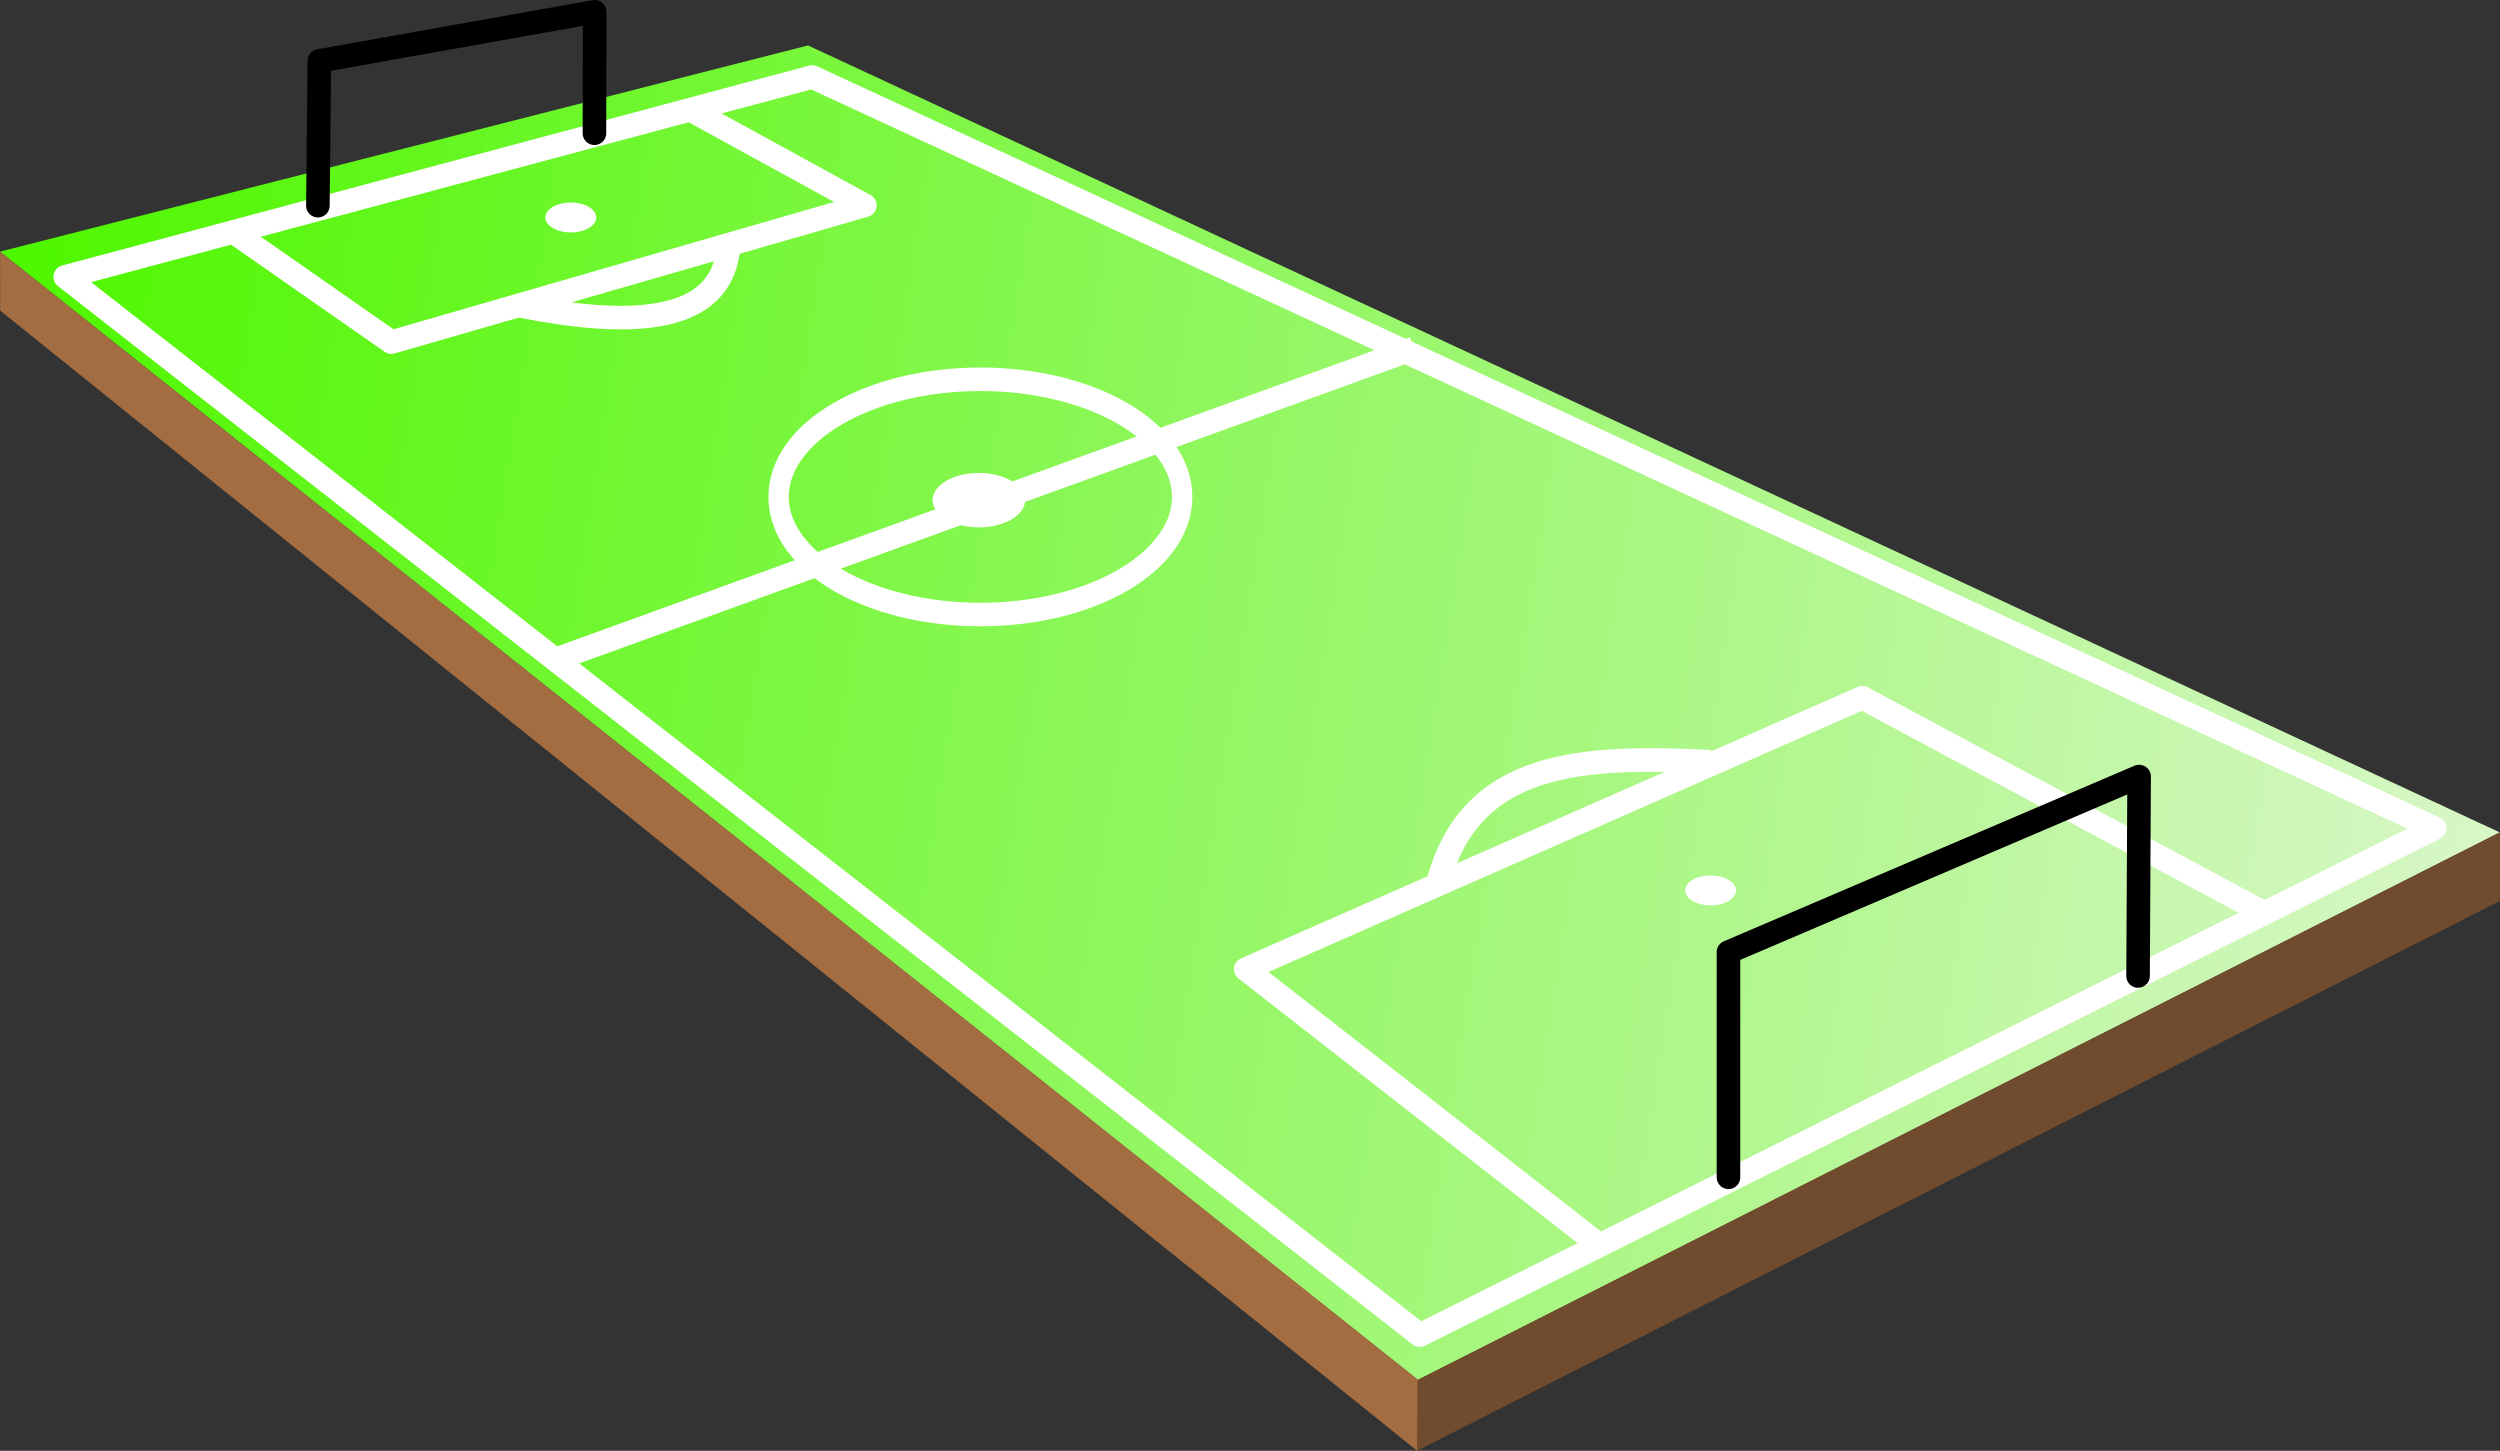 <?xml version="1.0" encoding="UTF-8" standalone="no"?>
<!-- Created with Inkscape (http://www.inkscape.org/) -->
<svg
    xmlns:inkscape="http://www.inkscape.org/namespaces/inkscape"
    xmlns:rdf="http://www.w3.org/1999/02/22-rdf-syntax-ns#"
    xmlns="http://www.w3.org/2000/svg"
    xmlns:sodipodi="http://sodipodi.sourceforge.net/DTD/sodipodi-0.dtd"
    xmlns:cc="http://creativecommons.org/ns#"
    xmlns:xlink="http://www.w3.org/1999/xlink"
    xmlns:dc="http://purl.org/dc/elements/1.1/"
    xmlns:svg="http://www.w3.org/2000/svg"
    xmlns:ns1="http://sozi.baierouge.fr"
    id="svg5064"
    sodipodi:docname="terrain de foot.svg"
    viewBox="0 0 598.11 347.09"
    version="1.1"
    inkscape:version="0.48.2 r9819"
  >
  <rect x="0" y="0" width="598.11" height="347.09" fill="#333333" stroke="none"/>
  <defs
      id="defs5066"
    >
    <linearGradient
        id="linearGradient5642"
        y2="1271.6"
        gradientUnits="userSpaceOnUse"
        x2="1015.2"
        gradientTransform="matrix(5.638 0 0 5.638 -4875 -6729.1)"
        y1="1250.3"
        x1="879.58"
        inkscape:collect="always"
      >
      <stop
          id="stop4942"
          style="stop-color:#4ff700"
          offset="0"
      />
      <stop
          id="stop4944"
          style="stop-color:#fff7ff"
          offset="1"
      />
    </linearGradient
    >
  </defs
  >
  <sodipodi:namedview
      id="base"
      bordercolor="#666666"
      inkscape:pageshadow="2"
      inkscape:window-y="-8"
      fit-margin-left="0"
      pagecolor="#ffffff"
      inkscape:window-height="1018"
      inkscape:window-maximized="1"
      inkscape:zoom="0.7"
      inkscape:window-x="-8"
      showgrid="false"
      borderopacity="1.0"
      inkscape:current-layer="layer1"
      inkscape:cx="343.01112"
      inkscape:cy="11.147995"
      fit-margin-top="0"
      fit-margin-right="0"
      fit-margin-bottom="0"
      inkscape:window-width="1920"
      inkscape:pageopacity="0.0"
      inkscape:document-units="px"
  />
  <g
      id="layer1"
      inkscape:label="Calque 1"
      inkscape:groupmode="layer"
      transform="translate(-81.707 -227.29)"
    >
    <g
        id="g5625"
      >
      <path
          id="path4938"
          d="m679.77 426.44-258.84 131.02-339.22-269.97 193.31-49.33z"
          sodipodi:nodetypes="ccccc"
          style="color:#000000;fill:url(#linearGradient5642)"
          inkscape:connector-curvature="0"
      />
      <path
          id="path4948"
          d="m420.81 557.44-0.055 16.913 259.03-131.52 0.032-16.42z"
          sodipodi:nodetypes="ccccc"
          style="color:#000000;fill:#704b2d"
          inkscape:connector-curvature="0"
      />
      <path
          id="path4950"
          d="m420.87 557.3-339.14-269.78 0.011 14.07 339.02 272.8z"
          sodipodi:nodetypes="ccccc"
          style="color:#000000;fill:#a36d41"
          inkscape:connector-curvature="0"
      />
      <path
          id="path4952"
          d="m97.313 293.53 178.72-47.82 388.14 179.72-242.78 121.28z"
          sodipodi:nodetypes="ccccc"
          style="stroke-linejoin:round;color:#000000;stroke:#ffffff;stroke-linecap:round;stroke-miterlimit:0;stroke-width:5.638;fill:none"
          inkscape:connector-curvature="0"
      />
      <path
          id="path4954"
          d="m213.22 385.57 206.79-74.92"
          sodipodi:nodetypes="cc"
          style="color:#000000;stroke:#ffffff;stroke-miterlimit:0;stroke-width:5.638;fill:none"
          inkscape:connector-curvature="0"
      />
      <path
          id="path4956"
          d="m464.56 525.35-84.821-66.193 147.5-64.942 95.147 50.975"
          sodipodi:nodetypes="cccc"
          style="stroke-linejoin:round;color:#000000;stroke:#ffffff;stroke-miterlimit:0;stroke-width:5.638;fill:none"
          inkscape:connector-curvature="0"
      />
      <path
          id="path4958"
          d="m137.08 282.46 38.26 26.682 113.27-32.723-42.288-23.158"
          style="stroke-linejoin:round;color:#000000;stroke:#ffffff;stroke-miterlimit:0;stroke-width:5.638;fill:none"
          inkscape:connector-curvature="0"
      />
      <path
          id="path4962"
          sodipodi:rx="9.9107141"
          sodipodi:ry="5.0000005"
          style="stroke:#ffffff;stroke-miterlimit:0;fill:none"
          sodipodi:type="arc"
          d="m936.16 1260.3c0 2.761-4.437 5-9.911 5s-9.911-2.239-9.911-5 4.437-5 9.911-5 9.911 2.239 9.911 5z"
          transform="matrix(4.871 0 0 5.628 -4195.5 -6746.8)"
          sodipodi:cy="1260.3318"
          sodipodi:cx="926.25"
      />
      <path
          id="path4970"
          sodipodi:rx="1.9636286"
          sodipodi:ry="1.1537119"
          style="fill:#ffffff"
          sodipodi:type="arc"
          d="m925.89 1269.2c0 0.637-0.879 1.154-1.964 1.154-1.085 0-1.964-0.516-1.964-1.154s0.879-1.154 1.964-1.154c1.085 0 1.964 0.516 1.964 1.154z"
          transform="matrix(5.638 0 0 5.638 -4893.2 -6808.8)"
          sodipodi:cy="1269.2157"
          sodipodi:cx="923.92859"
      />
      <path
          id="path4970-2"
          sodipodi:rx="1.9636286"
          sodipodi:ry="1.1537119"
          style="fill:#ffffff"
          sodipodi:type="arc"
          d="m925.89 1269.2c0 0.637-0.879 1.154-1.964 1.154-1.085 0-1.964-0.516-1.964-1.154s0.879-1.154 1.964-1.154c1.085 0 1.964 0.516 1.964 1.154z"
          transform="matrix(3.1 0 0 3.1 -2645.9 -3655.2)"
          sodipodi:cy="1269.2157"
          sodipodi:cx="923.92859"
      />
      <path
          id="path4970-2-1"
          sodipodi:rx="1.9636286"
          sodipodi:ry="1.1537119"
          style="fill:#ffffff"
          sodipodi:type="arc"
          d="m925.89 1269.2c0 0.637-0.879 1.154-1.964 1.154-1.085 0-1.964-0.516-1.964-1.154s0.879-1.154 1.964-1.154c1.085 0 1.964 0.516 1.964 1.154z"
          transform="matrix(3.1 0 0 3.1 -2373.2 -3494.2)"
          sodipodi:cy="1269.2157"
          sodipodi:cx="923.92859"
      />
      <path
          id="path5025"
          d="m490.95 409.52c-29.687-1.367-58.161-0.966-65.499 30.258"
          sodipodi:nodetypes="cc"
          style="color:#000000;stroke:#ffffff;stroke-miterlimit:0;stroke-width:5.638;fill:none"
          inkscape:connector-curvature="0"
      />
      <path
          id="path5027"
          d="m256.01 286.35c-1.376 16.064-17.896 20.656-50.594 13.941"
          sodipodi:nodetypes="cc"
          style="color:#000000;stroke:#ffffff;stroke-miterlimit:0;stroke-width:5.638;fill:none"
          inkscape:connector-curvature="0"
      />
      <path
          id="path5029"
          d="m157.76 276.5 0.355-34.645 65.855-11.747-0.046 29.053"
          sodipodi:nodetypes="cccc"
          style="stroke-linejoin:round;color:#000000;stroke:#000000;stroke-linecap:round;stroke-miterlimit:0;stroke-width:5.638;fill:none"
          inkscape:connector-curvature="0"
      />
      <path
          id="path5031"
          d="m495.23 508.95v-53.867l98.249-42.005-0.253 47.713"
          sodipodi:nodetypes="cccc"
          style="stroke-linejoin:round;color:#000000;stroke:#000000;stroke-linecap:round;stroke-miterlimit:0;stroke-width:5.638;fill:none"
          inkscape:connector-curvature="0"
      />
    </g
    >
  </g
  >
</svg
>
